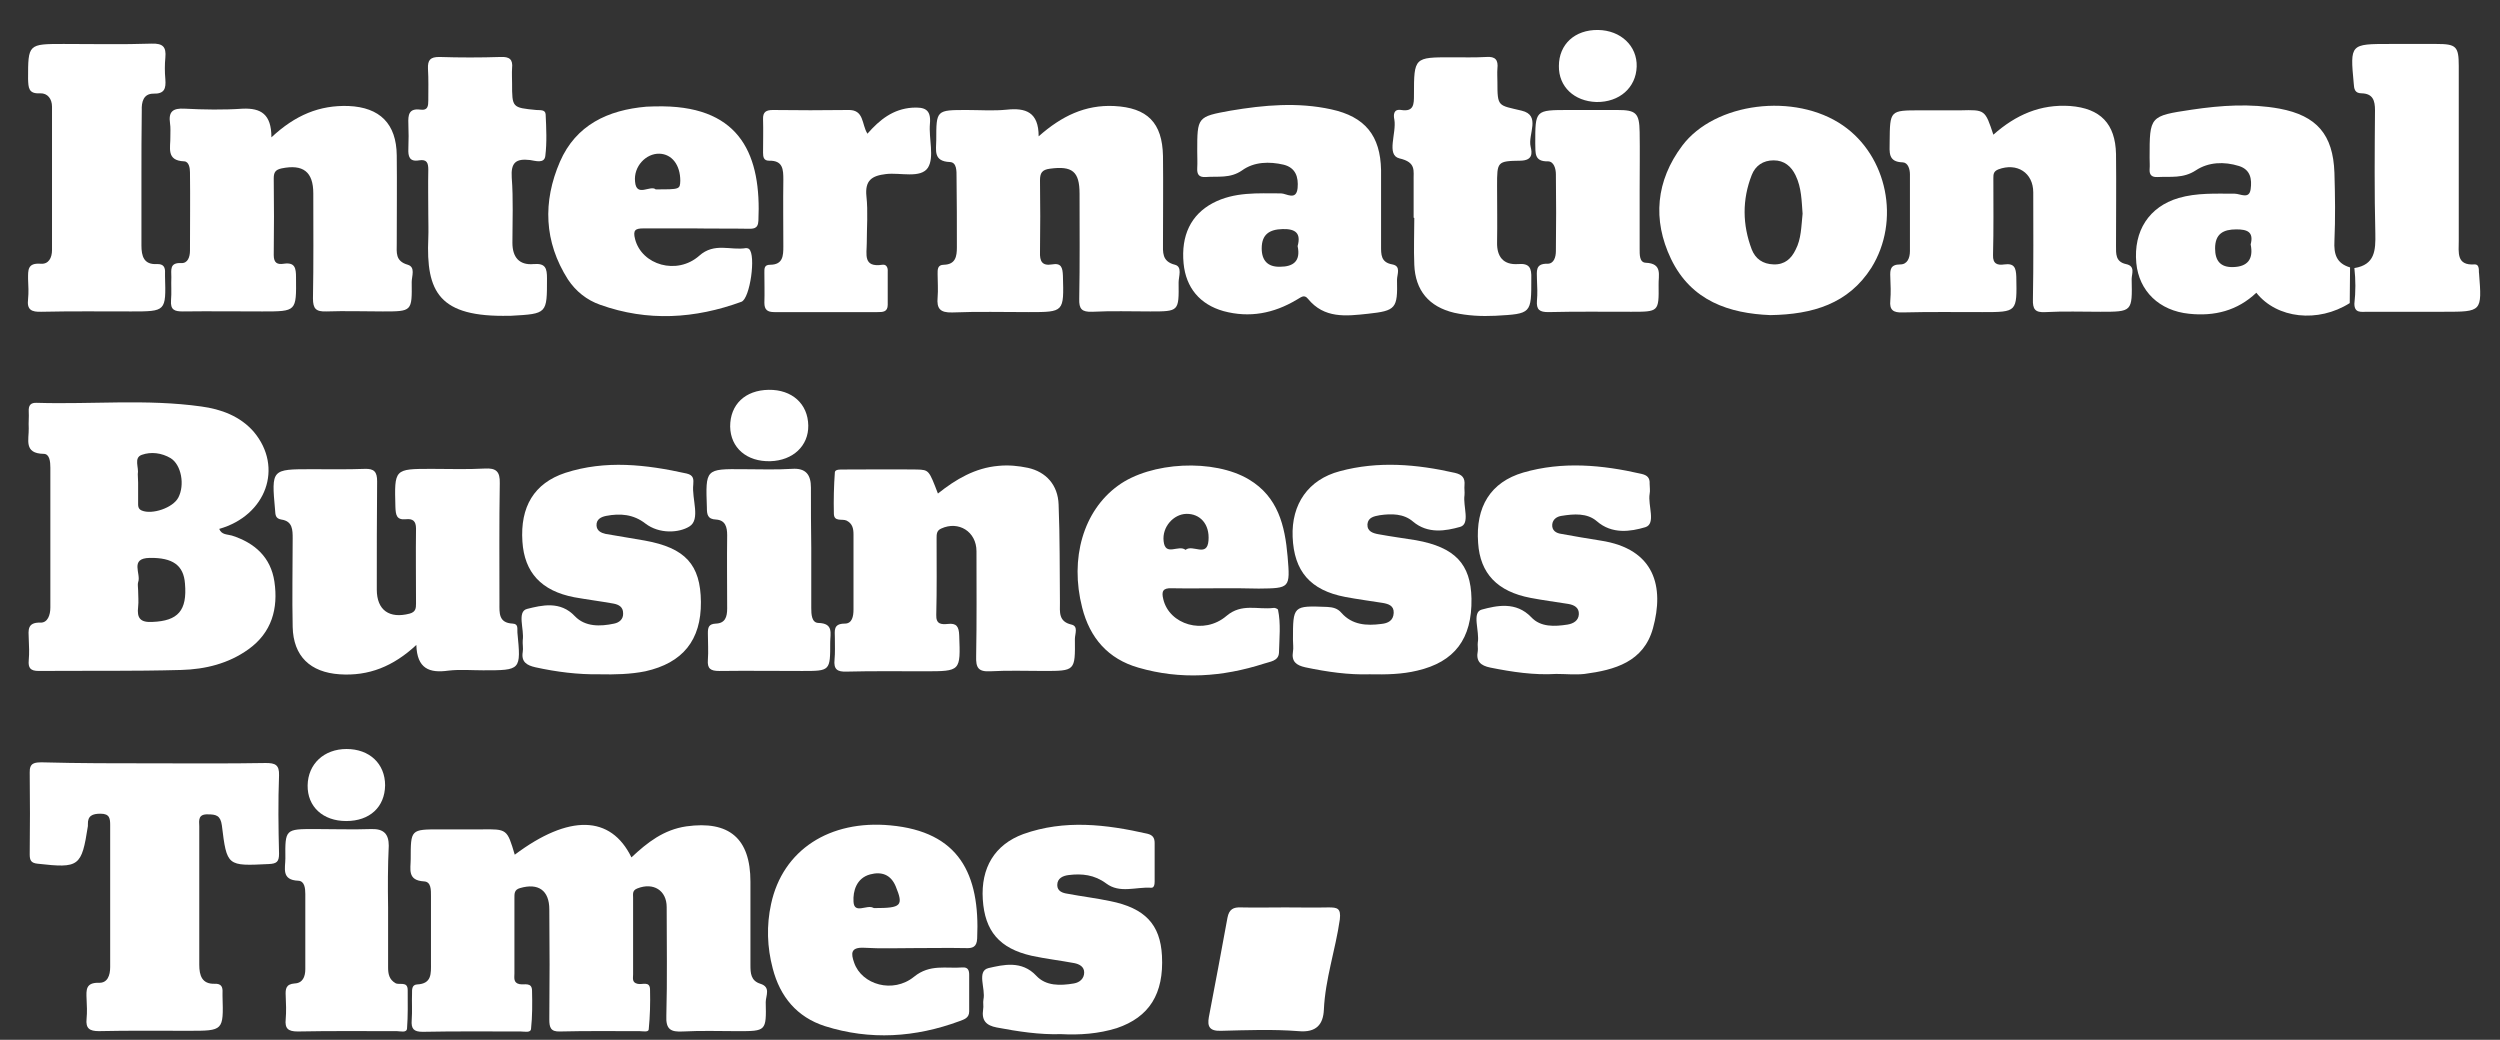 <svg xmlns="http://www.w3.org/2000/svg" width="113" height="47" viewBox="0 0 113 47" fill="none"><rect x="0" y="0" width="113" height="47" fill="#333333" stroke="none"/><g clip-path="url(#clip0_39_140)"><path d="M23.267 38.633C25.716 36.794 27.609 36.84 28.541 38.754C29.262 38.076 29.998 37.503 31.02 37.352C32.958 37.081 33.92 37.895 33.92 39.855C33.92 41.106 33.92 42.372 33.92 43.623C33.92 43.985 33.935 44.332 34.371 44.467C34.852 44.618 34.611 45.01 34.611 45.296C34.641 46.608 34.626 46.608 33.349 46.608C32.523 46.608 31.696 46.578 30.87 46.623C30.314 46.653 30.088 46.532 30.119 45.899C30.164 44.271 30.134 42.628 30.134 41C30.134 40.246 29.533 39.87 28.811 40.156C28.571 40.246 28.616 40.412 28.616 40.578C28.616 41.739 28.616 42.884 28.616 44.045C28.616 44.211 28.556 44.407 28.811 44.467C29.022 44.528 29.382 44.316 29.382 44.739C29.397 45.342 29.382 45.929 29.322 46.532C29.307 46.668 29.052 46.608 28.916 46.608C27.715 46.608 26.512 46.593 25.31 46.623C24.89 46.638 24.829 46.442 24.829 46.08C24.845 44.422 24.845 42.764 24.829 41.106C24.829 40.246 24.334 39.9 23.507 40.141C23.237 40.216 23.252 40.397 23.252 40.608C23.252 41.739 23.252 42.869 23.252 44C23.252 44.181 23.192 44.422 23.477 44.482C23.703 44.528 24.048 44.377 24.048 44.784C24.063 45.357 24.063 45.944 24.003 46.502C23.988 46.698 23.703 46.623 23.537 46.623C22.065 46.623 20.577 46.608 19.105 46.638C18.699 46.638 18.579 46.502 18.609 46.11C18.639 45.703 18.609 45.311 18.624 44.904C18.624 44.739 18.609 44.513 18.849 44.497C19.526 44.467 19.48 44 19.48 43.533C19.48 42.523 19.48 41.528 19.48 40.518C19.48 40.231 19.495 39.855 19.165 39.839C18.399 39.794 18.564 39.282 18.564 38.829C18.564 37.488 18.564 37.488 19.886 37.488C20.517 37.488 21.133 37.488 21.764 37.488C22.921 37.473 22.921 37.473 23.267 38.633Z" fill="white"></path><path d="M9.909 23.906C10.014 24.177 10.269 24.147 10.48 24.207C11.517 24.539 12.238 25.187 12.403 26.287C12.583 27.508 12.283 28.594 11.231 29.347C10.33 29.996 9.278 30.252 8.196 30.282C6.047 30.342 3.899 30.312 1.75 30.327C1.374 30.327 1.269 30.192 1.299 29.845C1.329 29.513 1.314 29.197 1.299 28.865C1.284 28.488 1.224 28.126 1.825 28.142C2.156 28.157 2.276 27.795 2.276 27.463C2.276 25.353 2.276 23.242 2.276 21.132C2.276 20.876 2.246 20.514 1.975 20.514C1.059 20.499 1.314 19.866 1.299 19.353C1.284 19.097 1.314 18.856 1.299 18.599C1.284 18.313 1.389 18.192 1.675 18.208C4.154 18.283 6.633 18.027 9.097 18.373C9.999 18.494 10.855 18.811 11.472 19.519C12.824 21.132 12.027 23.303 9.909 23.906ZM6.243 26.679C6.243 26.936 6.273 27.177 6.243 27.433C6.182 27.945 6.348 28.142 6.889 28.111C8.046 28.066 8.466 27.599 8.361 26.378C8.301 25.549 7.805 25.202 6.769 25.217C5.837 25.232 6.393 25.941 6.243 26.317C6.213 26.408 6.243 26.559 6.243 26.679ZM6.243 21.81C6.243 22.112 6.243 22.413 6.243 22.715C6.243 22.85 6.228 23.001 6.408 23.076C6.874 23.273 7.82 22.956 8.061 22.489C8.361 21.916 8.196 21.011 7.715 20.71C7.309 20.469 6.829 20.408 6.408 20.559C6.032 20.695 6.288 21.132 6.228 21.433C6.228 21.554 6.243 21.69 6.243 21.81Z" fill="white"></path><path d="M6.978 34.503C8.661 34.503 10.329 34.518 12.012 34.488C12.432 34.488 12.628 34.563 12.613 35.045C12.568 36.221 12.583 37.412 12.613 38.588C12.613 38.95 12.508 39.04 12.147 39.055C10.269 39.146 10.254 39.161 10.028 37.306C9.968 36.854 9.758 36.809 9.397 36.809C8.961 36.794 8.991 37.065 9.007 37.352C9.007 39.432 9.007 41.512 9.007 43.608C9.007 44.09 9.127 44.482 9.698 44.467C10.013 44.452 10.073 44.617 10.058 44.874C10.058 44.919 10.058 44.979 10.058 45.025C10.103 46.592 10.103 46.592 8.526 46.592C7.173 46.592 5.821 46.577 4.469 46.607C4.048 46.607 3.868 46.487 3.913 46.05C3.943 45.748 3.928 45.447 3.913 45.145C3.898 44.753 3.868 44.407 4.469 44.422C4.859 44.437 4.98 44.09 4.98 43.713C4.98 41.572 4.98 39.447 4.98 37.306C4.98 37.005 4.965 36.779 4.544 36.779C4.183 36.779 3.958 36.869 3.973 37.261C3.973 37.291 3.973 37.306 3.973 37.337C3.687 39.176 3.582 39.251 1.704 39.04C1.404 39.01 1.343 38.889 1.343 38.618C1.358 37.382 1.358 36.161 1.343 34.925C1.328 34.473 1.569 34.458 1.914 34.458C3.567 34.503 5.265 34.503 6.978 34.503Z" fill="white"></path><path d="M42.394 22.308C43.206 21.66 44.077 21.147 45.129 21.057C45.595 21.011 46.03 21.057 46.466 21.147C47.278 21.328 47.819 21.916 47.849 22.805C47.909 24.282 47.894 25.76 47.909 27.237C47.909 27.659 47.834 28.096 48.434 28.232C48.75 28.307 48.585 28.654 48.585 28.88C48.6 30.327 48.6 30.327 47.172 30.327C46.376 30.327 45.565 30.297 44.768 30.342C44.212 30.372 44.107 30.177 44.122 29.664C44.152 28.081 44.137 26.498 44.137 24.916C44.137 24.026 43.326 23.529 42.544 23.89C42.334 23.981 42.334 24.147 42.334 24.328C42.334 25.488 42.349 26.634 42.319 27.795C42.304 28.217 42.544 28.232 42.845 28.202C43.236 28.157 43.341 28.322 43.356 28.714C43.416 30.342 43.431 30.342 41.793 30.342C40.621 30.342 39.434 30.327 38.262 30.357C37.841 30.372 37.676 30.252 37.721 29.815C37.751 29.498 37.736 29.166 37.736 28.835C37.736 28.518 37.646 28.187 38.187 28.187C38.518 28.187 38.578 27.855 38.578 27.554C38.578 26.423 38.578 25.293 38.578 24.162C38.578 23.89 38.533 23.664 38.262 23.529C38.067 23.438 37.691 23.604 37.691 23.212C37.676 22.594 37.691 21.961 37.736 21.343C37.751 21.207 37.992 21.222 38.142 21.222C39.239 21.222 40.351 21.207 41.448 21.222C41.989 21.238 41.989 21.253 42.394 22.308Z" fill="white"></path><path d="M18.819 29.152C17.782 30.117 16.67 30.569 15.348 30.478C14.026 30.388 13.259 29.664 13.229 28.338C13.199 27.011 13.229 25.67 13.229 24.343C13.229 23.951 13.229 23.559 12.719 23.484C12.448 23.439 12.448 23.273 12.433 23.047C12.268 21.208 12.268 21.208 14.086 21.208C14.882 21.208 15.694 21.223 16.49 21.193C16.911 21.178 17.046 21.328 17.046 21.75C17.031 23.378 17.031 25.021 17.031 26.65C17.031 27.584 17.602 27.976 18.518 27.735C18.789 27.66 18.804 27.494 18.804 27.283C18.804 26.152 18.789 25.021 18.804 23.891C18.804 23.544 18.654 23.439 18.353 23.469C17.917 23.514 17.887 23.273 17.872 22.911C17.827 21.193 17.812 21.193 19.51 21.193C20.306 21.193 21.118 21.223 21.914 21.178C22.425 21.148 22.605 21.313 22.59 21.841C22.56 23.65 22.575 25.459 22.575 27.268C22.575 27.705 22.53 28.157 23.176 28.187C23.447 28.202 23.372 28.428 23.387 28.594C23.552 30.298 23.552 30.298 21.839 30.298C21.313 30.298 20.787 30.252 20.261 30.313C19.405 30.433 18.849 30.222 18.819 29.152Z" fill="white"></path><path d="M12.268 6.208C13.35 5.198 14.447 4.746 15.754 4.791C17.167 4.851 17.918 5.59 17.933 7.022C17.948 8.349 17.933 9.69 17.933 11.017C17.933 11.409 17.858 11.801 18.429 11.966C18.789 12.072 18.609 12.479 18.609 12.75C18.624 14.077 18.624 14.077 17.302 14.077C16.445 14.077 15.604 14.047 14.747 14.077C14.282 14.092 14.146 13.956 14.146 13.489C14.176 11.906 14.161 10.323 14.161 8.74C14.161 7.761 13.696 7.414 12.734 7.61C12.448 7.67 12.373 7.791 12.373 8.062C12.388 9.223 12.388 10.368 12.373 11.529C12.373 11.891 12.539 11.966 12.824 11.921C13.335 11.846 13.38 12.117 13.38 12.539C13.395 14.077 13.41 14.077 11.863 14.077C10.661 14.077 9.458 14.062 8.256 14.077C7.881 14.077 7.7 14.001 7.73 13.579C7.761 13.233 7.73 12.871 7.745 12.524C7.745 12.208 7.655 11.861 8.196 11.891C8.482 11.906 8.587 11.62 8.587 11.333C8.587 10.158 8.602 8.967 8.587 7.791C8.587 7.595 8.542 7.308 8.331 7.293C7.49 7.263 7.715 6.66 7.7 6.178C7.7 5.982 7.715 5.771 7.685 5.575C7.61 5.047 7.806 4.881 8.347 4.912C9.218 4.957 10.104 4.972 10.976 4.912C11.787 4.881 12.268 5.153 12.268 6.208Z" fill="white"></path><path d="M90.1 6.088C91.122 5.183 92.234 4.701 93.571 4.791C94.938 4.897 95.615 5.59 95.644 6.962C95.66 8.349 95.644 9.721 95.644 11.108C95.644 11.469 95.615 11.831 96.095 11.937C96.531 12.027 96.351 12.374 96.351 12.615C96.381 14.092 96.381 14.092 94.938 14.092C94.112 14.092 93.286 14.062 92.459 14.107C91.978 14.137 91.873 13.972 91.888 13.519C91.918 11.906 91.903 10.309 91.903 8.696C91.903 7.806 91.167 7.339 90.326 7.656C90.1 7.746 90.1 7.882 90.1 8.063C90.1 9.223 90.115 10.369 90.085 11.53C90.07 11.937 90.295 11.997 90.596 11.952C91.047 11.891 91.122 12.102 91.137 12.509C91.167 14.107 91.182 14.107 89.604 14.107C88.402 14.107 87.2 14.092 85.998 14.122C85.578 14.137 85.397 14.017 85.442 13.58C85.472 13.233 85.457 12.871 85.442 12.524C85.427 12.193 85.442 11.952 85.893 11.952C86.209 11.952 86.329 11.665 86.329 11.349C86.329 10.188 86.329 9.042 86.329 7.882C86.329 7.64 86.239 7.354 86.013 7.339C85.322 7.324 85.412 6.872 85.412 6.419C85.427 4.987 85.412 4.987 86.809 4.987C87.41 4.987 88.012 4.987 88.613 4.987C89.725 4.957 89.725 4.957 90.1 6.088Z" fill="white"></path><path d="M46.947 6.163C47.984 5.244 49.051 4.731 50.358 4.792C51.861 4.867 52.537 5.545 52.567 7.053C52.582 8.364 52.567 9.661 52.567 10.972C52.567 11.394 52.507 11.816 53.108 11.967C53.453 12.057 53.273 12.495 53.273 12.766C53.288 14.077 53.288 14.077 51.996 14.077C51.125 14.077 50.238 14.047 49.367 14.092C48.901 14.107 48.766 13.972 48.781 13.505C48.811 11.922 48.796 10.339 48.796 8.756C48.796 7.746 48.465 7.49 47.458 7.625C47.098 7.671 47.008 7.821 47.008 8.153C47.023 9.238 47.023 10.309 47.008 11.394C46.992 11.801 47.098 12.027 47.548 11.952C47.969 11.876 48.029 12.088 48.044 12.464C48.089 14.107 48.104 14.107 46.497 14.107C45.34 14.107 44.198 14.077 43.041 14.123C42.485 14.138 42.335 13.942 42.38 13.444C42.41 13.098 42.38 12.736 42.38 12.389C42.38 12.193 42.365 11.967 42.665 11.967C43.191 11.952 43.251 11.59 43.251 11.183C43.251 10.128 43.251 9.073 43.236 8.017C43.236 7.731 43.251 7.339 42.936 7.324C42.169 7.294 42.319 6.781 42.319 6.329C42.319 4.972 42.319 4.972 43.702 4.972C44.303 4.972 44.904 5.018 45.505 4.957C46.361 4.867 46.947 5.063 46.947 6.163Z" fill="white"></path><path d="M106.208 13.7C104.78 14.604 102.917 14.408 101.986 13.232C101.129 14.046 100.092 14.303 98.95 14.182C97.598 14.046 96.682 13.157 96.561 11.891C96.426 10.429 97.147 9.343 98.469 8.951C99.296 8.71 100.152 8.755 101.009 8.755C101.264 8.755 101.67 9.027 101.73 8.544C101.79 8.107 101.73 7.67 101.204 7.504C100.528 7.293 99.822 7.323 99.251 7.7C98.68 8.077 98.109 7.971 97.523 8.002C97.267 8.017 97.147 7.911 97.162 7.655C97.177 7.474 97.162 7.308 97.162 7.127C97.162 5.243 97.162 5.243 99.07 4.957C100.393 4.761 101.715 4.67 103.037 4.911C104.72 5.228 105.456 6.087 105.516 7.806C105.547 8.831 105.561 9.871 105.516 10.896C105.486 11.484 105.606 11.906 106.223 12.087C106.223 12.614 106.208 13.157 106.208 13.7ZM101.73 11.047C101.88 10.474 101.565 10.368 101.084 10.368C100.498 10.368 100.122 10.564 100.122 11.227C100.122 11.785 100.363 12.087 100.933 12.072C101.594 12.057 101.865 11.71 101.73 11.047Z" fill="white"></path><path d="M62.424 9.299C62.424 9.902 62.424 10.505 62.424 11.107C62.424 11.499 62.409 11.861 62.935 11.952C63.34 12.027 63.145 12.404 63.145 12.645C63.175 13.941 63.1 14.047 61.823 14.183C60.846 14.288 59.854 14.409 59.118 13.504C58.938 13.278 58.788 13.459 58.607 13.55C57.571 14.168 56.474 14.379 55.302 14.062C54.235 13.761 53.604 13.007 53.498 11.906C53.379 10.64 53.829 9.706 54.821 9.178C55.797 8.665 56.849 8.741 57.901 8.741C58.141 8.741 58.592 9.088 58.652 8.5C58.697 8.002 58.562 7.58 58.021 7.444C57.375 7.294 56.684 7.309 56.143 7.701C55.602 8.078 55.046 7.957 54.49 8.002C54.19 8.017 54.099 7.882 54.115 7.595C54.13 7.339 54.115 7.098 54.115 6.841C54.115 5.289 54.115 5.274 55.617 5.002C57.135 4.746 58.652 4.61 60.17 4.942C61.702 5.274 62.394 6.133 62.424 7.686C62.424 8.243 62.424 8.771 62.424 9.299ZM58.652 11.123C58.818 10.535 58.547 10.339 57.976 10.354C57.375 10.369 57.029 10.595 57.029 11.228C57.029 11.771 57.3 12.072 57.856 12.057C58.442 12.057 58.803 11.816 58.652 11.123Z" fill="white"></path><path d="M80.019 14.243C78.171 14.168 76.443 13.61 75.526 11.695C74.685 9.932 74.85 8.168 76.037 6.585C77.51 4.625 81.131 4.173 83.295 5.666C85.308 7.052 85.909 9.977 84.587 12.102C83.55 13.73 81.942 14.213 80.019 14.243ZM81.477 9.66C81.432 9.087 81.432 8.484 81.161 7.927C80.966 7.52 80.65 7.248 80.169 7.248C79.689 7.248 79.343 7.49 79.178 7.912C78.742 9.027 78.757 10.158 79.178 11.273C79.343 11.695 79.673 11.937 80.169 11.951C80.665 11.967 80.966 11.695 81.161 11.288C81.416 10.806 81.416 10.248 81.477 9.66Z" fill="white"></path><path d="M31.41 10.324C30.629 10.324 29.862 10.324 29.081 10.324C28.72 10.324 28.6 10.399 28.705 10.806C29.006 11.982 30.599 12.449 31.605 11.56C32.297 10.942 33.033 11.334 33.724 11.213C33.769 11.213 33.829 11.228 33.859 11.258C34.175 11.53 33.904 13.489 33.514 13.64C31.41 14.409 29.276 14.544 27.128 13.776C26.527 13.565 26.031 13.173 25.67 12.63C24.588 10.927 24.528 9.118 25.31 7.309C26.031 5.651 27.473 4.972 29.216 4.822C29.472 4.807 29.712 4.807 29.968 4.807C33.514 4.852 34.415 7.068 34.28 9.977C34.265 10.369 34.024 10.339 33.784 10.339C33.003 10.324 32.206 10.339 31.41 10.324ZM29.637 8.56C30.734 8.56 30.734 8.56 30.749 8.168C30.749 7.46 30.373 6.962 29.802 6.947C29.201 6.932 28.63 7.52 28.705 8.213C28.765 8.937 29.396 8.349 29.637 8.56Z" fill="white"></path><path d="M41.313 42.854C40.562 42.854 39.811 42.884 39.059 42.839C38.443 42.809 38.458 43.095 38.609 43.517C38.954 44.512 40.367 44.919 41.313 44.15C42.035 43.562 42.771 43.788 43.507 43.728C43.747 43.713 43.807 43.849 43.807 44.06C43.807 44.618 43.807 45.16 43.807 45.718C43.807 46.02 43.567 46.08 43.372 46.155C41.373 46.894 39.33 47.029 37.286 46.381C36.024 45.974 35.258 45.055 34.927 43.773C34.672 42.809 34.642 41.829 34.852 40.864C35.378 38.407 37.512 37.05 40.246 37.307C43.342 37.593 44.303 39.492 44.168 42.417C44.153 42.809 43.958 42.869 43.642 42.854C42.876 42.839 42.095 42.854 41.313 42.854ZM39.54 41.045C40.742 41.045 40.847 40.94 40.487 40.065C40.261 39.523 39.841 39.387 39.33 39.523C38.714 39.688 38.548 40.276 38.579 40.759C38.609 41.331 39.18 40.879 39.465 41.03C39.48 41.045 39.51 41.045 39.54 41.045Z" fill="white"></path><path d="M55.285 26.589C54.504 26.589 53.738 26.604 52.956 26.589C52.566 26.574 52.49 26.725 52.581 27.086C52.851 28.232 54.414 28.714 55.436 27.84C56.127 27.252 56.848 27.569 57.569 27.478C57.63 27.463 57.749 27.524 57.765 27.554C57.9 28.202 57.825 28.85 57.81 29.498C57.794 29.89 57.389 29.905 57.133 29.996C55.255 30.599 53.362 30.734 51.454 30.177C50.086 29.785 49.26 28.835 48.914 27.463C48.343 25.232 48.974 23.092 50.522 21.961C52.01 20.861 54.88 20.725 56.457 21.675C57.765 22.459 58.08 23.755 58.2 25.157C58.321 26.589 58.305 26.589 56.893 26.604C56.337 26.589 55.811 26.589 55.285 26.589ZM53.587 24.855C53.903 24.584 54.564 25.217 54.624 24.433C54.684 23.68 54.233 23.212 53.618 23.227C53.046 23.242 52.52 23.815 52.596 24.463C52.671 25.172 53.272 24.599 53.587 24.855Z" fill="white"></path><path d="M70.342 30.462C69.335 30.523 68.344 30.372 67.367 30.176C66.916 30.085 66.706 29.89 66.796 29.422C66.811 29.302 66.781 29.166 66.796 29.045C66.886 28.533 66.51 27.674 66.976 27.553C67.652 27.372 68.524 27.176 69.215 27.9C69.636 28.352 70.267 28.322 70.853 28.231C71.123 28.186 71.349 28.05 71.364 27.764C71.379 27.463 71.153 27.342 70.882 27.297C70.312 27.206 69.741 27.131 69.185 27.025C67.682 26.739 66.901 25.925 66.811 24.538C66.691 22.91 67.367 21.795 68.854 21.358C70.627 20.845 72.415 21.011 74.188 21.418C74.459 21.478 74.579 21.599 74.564 21.87C74.564 22.021 74.594 22.172 74.564 22.322C74.474 22.835 74.865 23.679 74.368 23.83C73.707 24.026 72.866 24.161 72.175 23.558C71.739 23.181 71.138 23.227 70.582 23.317C70.372 23.347 70.192 23.468 70.162 23.694C70.132 23.98 70.342 24.101 70.567 24.131C71.153 24.237 71.754 24.342 72.34 24.433C74.819 24.809 75.225 26.543 74.714 28.397C74.293 29.92 72.987 30.282 71.619 30.462C71.198 30.508 70.777 30.462 70.342 30.462Z" fill="white"></path><path d="M61.898 30.478C60.967 30.508 59.99 30.372 58.998 30.162C58.593 30.071 58.367 29.905 58.442 29.453C58.472 29.287 58.442 29.106 58.442 28.925C58.442 27.373 58.442 27.373 59.99 27.433C60.245 27.448 60.456 27.493 60.636 27.704C61.117 28.247 61.763 28.292 62.439 28.202C62.74 28.172 62.98 28.051 62.995 27.704C63.01 27.373 62.755 27.297 62.499 27.252C61.928 27.162 61.357 27.086 60.801 26.981C59.224 26.679 58.487 25.82 58.427 24.267C58.367 22.79 59.133 21.675 60.561 21.298C62.289 20.831 64.032 20.981 65.76 21.373C66.09 21.449 66.226 21.599 66.195 21.931C66.18 22.082 66.21 22.232 66.195 22.383C66.121 22.881 66.466 23.68 66 23.815C65.354 23.996 64.542 24.147 63.866 23.574C63.446 23.212 62.89 23.212 62.364 23.288C62.123 23.333 61.838 23.378 61.808 23.695C61.793 24.026 62.063 24.102 62.304 24.147C62.874 24.252 63.446 24.328 64.002 24.418C65.76 24.735 66.481 25.488 66.511 27.056C66.541 28.88 65.745 29.92 64.061 30.312C63.371 30.478 62.679 30.493 61.898 30.478Z" fill="white"></path><path d="M47.953 46.743C46.976 46.773 46.015 46.623 45.053 46.442C44.572 46.351 44.362 46.125 44.437 45.628C44.467 45.477 44.422 45.326 44.452 45.175C44.557 44.693 44.136 43.894 44.677 43.758C45.339 43.608 46.18 43.397 46.841 44.105C47.277 44.573 47.923 44.557 48.539 44.452C48.809 44.407 49.005 44.226 49.005 43.955C49.005 43.698 48.794 43.578 48.554 43.532C47.908 43.412 47.262 43.337 46.631 43.201C45.173 42.869 44.512 42.085 44.422 40.653C44.332 39.236 44.948 38.181 46.255 37.699C48.118 37.035 49.997 37.262 51.86 37.684C52.1 37.744 52.19 37.864 52.19 38.106C52.19 38.678 52.19 39.266 52.19 39.839C52.19 39.96 52.175 40.141 52.025 40.126C51.349 40.08 50.613 40.397 49.997 39.93C49.471 39.538 48.9 39.477 48.299 39.553C48.058 39.583 47.788 39.688 47.788 40.005C47.788 40.291 48.043 40.367 48.254 40.397C48.885 40.518 49.531 40.593 50.177 40.729C51.754 41.045 52.446 41.784 52.521 43.201C52.611 44.919 51.95 45.974 50.477 46.472C49.651 46.728 48.809 46.788 47.953 46.743Z" fill="white"></path><path d="M27.099 30.478C26.122 30.493 25.16 30.372 24.199 30.161C23.808 30.071 23.553 29.92 23.628 29.468C23.658 29.302 23.613 29.106 23.628 28.94C23.703 28.443 23.357 27.644 23.823 27.523C24.484 27.358 25.326 27.147 25.987 27.855C26.453 28.337 27.129 28.322 27.76 28.187C27.985 28.142 28.18 27.991 28.165 27.719C28.165 27.433 27.97 27.328 27.73 27.282C27.144 27.177 26.543 27.101 25.957 26.996C24.469 26.709 23.703 25.88 23.613 24.478C23.508 22.911 24.139 21.84 25.551 21.373C27.369 20.785 29.202 20.996 31.035 21.403C31.366 21.479 31.351 21.675 31.336 21.901C31.261 22.549 31.681 23.483 31.156 23.8C30.69 24.087 29.803 24.147 29.172 23.664C28.631 23.242 28.03 23.197 27.399 23.318C27.174 23.363 26.948 23.468 26.963 23.755C26.978 23.996 27.174 24.087 27.369 24.132C27.955 24.237 28.556 24.328 29.142 24.433C30.975 24.765 31.666 25.519 31.681 27.207C31.697 28.94 30.855 29.965 29.172 30.342C28.496 30.478 27.79 30.493 27.099 30.478Z" fill="white"></path><path d="M6.393 8.077C6.393 9.087 6.393 10.082 6.393 11.092C6.393 11.574 6.498 11.966 7.084 11.936C7.399 11.921 7.474 12.087 7.459 12.343C7.459 12.388 7.459 12.449 7.459 12.494C7.504 14.077 7.504 14.077 5.927 14.077C4.574 14.077 3.222 14.062 1.87 14.092C1.419 14.107 1.209 14.001 1.269 13.519C1.299 13.217 1.284 12.916 1.269 12.614C1.269 12.207 1.239 11.876 1.84 11.921C2.2 11.951 2.351 11.65 2.351 11.303C2.351 9.147 2.351 6.977 2.351 4.821C2.351 4.474 2.155 4.203 1.81 4.218C1.284 4.248 1.284 3.962 1.269 3.57C1.269 1.987 1.269 1.987 2.877 1.987C4.199 1.987 5.536 2.017 6.858 1.972C7.369 1.957 7.519 2.123 7.474 2.605C7.444 2.922 7.444 3.253 7.474 3.585C7.504 3.992 7.444 4.248 6.934 4.233C6.483 4.233 6.393 4.61 6.408 4.987C6.393 6.027 6.393 7.052 6.393 8.077Z" fill="white"></path><path d="M19.359 9.705C19.359 9.027 19.344 8.348 19.359 7.67C19.359 7.369 19.299 7.188 18.939 7.248C18.503 7.323 18.443 7.067 18.458 6.72C18.473 6.344 18.473 5.967 18.458 5.59C18.443 5.198 18.473 4.881 19.014 4.957C19.344 5.002 19.359 4.776 19.359 4.535C19.359 4.052 19.374 3.585 19.344 3.103C19.329 2.711 19.45 2.575 19.855 2.575C20.787 2.605 21.703 2.605 22.635 2.575C23.026 2.56 23.191 2.68 23.146 3.087C23.131 3.314 23.146 3.54 23.146 3.766C23.146 4.866 23.146 4.866 24.243 4.972C24.408 4.987 24.648 4.942 24.663 5.168C24.693 5.801 24.724 6.434 24.648 7.052C24.603 7.414 24.183 7.263 23.957 7.233C23.311 7.158 23.086 7.354 23.131 8.032C23.206 9.012 23.161 9.991 23.161 10.971C23.161 11.62 23.461 11.996 24.122 11.936C24.663 11.891 24.724 12.132 24.724 12.584C24.724 14.182 24.738 14.182 23.101 14.273C23.071 14.273 23.056 14.273 23.026 14.273C19.84 14.348 19.254 13.202 19.359 10.76C19.374 10.414 19.359 10.052 19.359 9.705Z" fill="white"></path><path d="M63.896 9.841C63.896 9.283 63.896 8.74 63.896 8.183C63.881 7.715 64.031 7.338 63.25 7.158C62.649 7.007 63.13 6.012 63.025 5.409C62.98 5.198 62.98 4.912 63.34 4.972C63.911 5.062 63.911 4.7 63.911 4.293C63.911 2.59 63.926 2.59 65.609 2.59C66.135 2.59 66.661 2.605 67.187 2.575C67.592 2.545 67.728 2.711 67.683 3.103C67.668 3.299 67.683 3.51 67.683 3.706C67.683 4.851 67.713 4.746 68.779 5.002C69.666 5.213 69.05 6.072 69.185 6.63C69.26 6.931 69.275 7.248 68.734 7.263C67.668 7.278 67.668 7.308 67.668 8.394C67.668 9.253 67.683 10.097 67.668 10.956C67.653 11.604 67.953 11.981 68.614 11.936C69.14 11.891 69.23 12.117 69.215 12.584C69.215 14.182 69.23 14.182 67.592 14.273C66.961 14.303 66.346 14.273 65.729 14.137C64.587 13.866 63.971 13.127 63.926 11.966C63.896 11.258 63.926 10.564 63.926 9.856C63.911 9.841 63.911 9.841 63.896 9.841Z" fill="white"></path><path d="M106.418 12.117C107.35 11.967 107.38 11.318 107.365 10.55C107.32 8.695 107.335 6.841 107.35 4.987C107.35 4.55 107.26 4.233 106.749 4.218C106.433 4.218 106.403 4.022 106.388 3.766C106.223 1.987 106.223 1.987 108.026 1.987C108.732 1.987 109.423 1.987 110.13 1.987C111.016 1.987 111.136 2.093 111.136 2.982C111.136 5.62 111.136 8.243 111.136 10.881C111.136 11.409 111.016 12.012 111.857 11.951C111.978 11.951 112.023 12.027 112.038 12.132C112.053 12.208 112.038 12.283 112.053 12.358C112.188 14.092 112.188 14.092 110.46 14.092C109.303 14.092 108.161 14.092 107.004 14.092C106.733 14.092 106.418 14.167 106.418 13.73C106.478 13.188 106.478 12.645 106.418 12.117Z" fill="white"></path><path d="M39.208 6.043C39.764 5.409 40.365 4.927 41.237 4.867C41.778 4.837 42.093 4.927 42.033 5.59C41.973 6.269 42.243 7.098 41.943 7.58C41.612 8.078 40.696 7.791 40.05 7.867C39.404 7.942 39.088 8.153 39.163 8.877C39.238 9.57 39.178 10.278 39.178 10.987C39.178 11.484 38.998 12.102 39.884 11.967C40.065 11.937 40.14 12.102 40.125 12.268C40.125 12.766 40.125 13.278 40.125 13.776C40.125 14.107 39.899 14.107 39.659 14.107C38.111 14.107 36.564 14.107 35.001 14.107C34.685 14.107 34.55 14.002 34.55 13.685C34.565 13.233 34.55 12.781 34.55 12.329C34.55 12.148 34.535 11.967 34.806 11.967C35.392 11.967 35.407 11.56 35.407 11.138C35.407 10.128 35.392 9.133 35.407 8.123C35.407 7.656 35.392 7.249 34.761 7.264C34.52 7.264 34.49 7.098 34.49 6.902C34.49 6.404 34.505 5.892 34.49 5.394C34.475 5.048 34.641 4.972 34.941 4.972C36.068 4.987 37.195 4.987 38.322 4.972C39.073 4.942 38.938 5.621 39.208 6.043Z" fill="white"></path><path d="M36.669 24.765C36.669 25.67 36.669 26.574 36.669 27.479C36.669 27.765 36.684 28.142 36.985 28.157C37.691 28.172 37.526 28.639 37.526 29.031C37.526 30.328 37.526 30.328 36.263 30.328C35.016 30.328 33.769 30.312 32.507 30.328C32.116 30.328 31.966 30.222 31.996 29.83C32.026 29.438 31.996 29.031 31.996 28.624C31.996 28.368 32.026 28.202 32.357 28.187C32.777 28.172 32.868 27.886 32.868 27.509C32.868 26.408 32.853 25.308 32.868 24.192C32.868 23.831 32.792 23.514 32.372 23.484C31.981 23.469 31.951 23.258 31.951 22.941C31.891 21.192 31.876 21.192 33.619 21.208C34.34 21.208 35.076 21.238 35.798 21.192C36.429 21.147 36.654 21.464 36.654 22.037C36.654 22.956 36.654 23.861 36.669 24.765C36.654 24.765 36.654 24.765 36.669 24.765Z" fill="white"></path><path d="M17.542 41.015C17.542 41.919 17.542 42.824 17.542 43.728C17.542 44.015 17.587 44.271 17.872 44.437C18.052 44.542 18.428 44.331 18.428 44.754C18.428 45.326 18.443 45.914 18.398 46.487C18.383 46.698 18.098 46.608 17.947 46.608C16.445 46.608 14.942 46.593 13.455 46.623C13.019 46.623 12.869 46.487 12.914 46.065C12.944 45.718 12.929 45.356 12.914 45.01C12.899 44.708 12.914 44.482 13.319 44.452C13.68 44.437 13.8 44.151 13.8 43.804C13.8 42.673 13.8 41.543 13.8 40.412C13.8 40.156 13.77 39.824 13.485 39.809C12.703 39.779 12.899 39.236 12.899 38.799C12.884 37.473 12.899 37.473 14.236 37.473C15.092 37.473 15.934 37.503 16.79 37.473C17.346 37.458 17.572 37.699 17.572 38.226C17.527 39.161 17.527 40.08 17.542 41.015C17.527 41.015 17.527 41.015 17.542 41.015Z" fill="white"></path><path d="M74.112 8.605C74.112 9.479 74.112 10.368 74.112 11.243C74.112 11.499 74.098 11.861 74.383 11.876C75.164 11.906 74.954 12.449 74.969 12.886C74.984 14.092 74.969 14.092 73.737 14.092C72.489 14.092 71.227 14.077 69.98 14.107C69.59 14.107 69.439 14.001 69.47 13.594C69.5 13.278 69.484 12.946 69.47 12.614C69.47 12.268 69.379 11.906 69.951 11.921C70.236 11.921 70.326 11.62 70.326 11.348C70.341 10.188 70.341 9.042 70.326 7.881C70.326 7.625 70.236 7.293 69.965 7.293C69.334 7.308 69.409 6.901 69.394 6.494C69.394 4.972 69.379 4.972 70.927 4.972C71.648 4.972 72.384 4.972 73.106 4.972C73.947 4.972 74.098 5.107 74.112 5.967C74.127 6.841 74.112 7.73 74.112 8.605Z" fill="white"></path><path d="M58.096 41.015C58.742 41.015 59.388 41.03 60.049 41.015C60.44 41.015 60.62 41.045 60.56 41.558C60.365 42.93 59.899 44.256 59.839 45.643C59.809 46.291 59.508 46.683 58.697 46.608C57.525 46.517 56.353 46.563 55.181 46.593C54.67 46.608 54.565 46.397 54.64 45.975C54.925 44.482 55.211 42.975 55.481 41.483C55.556 41.091 55.752 41 56.097 41.015C56.744 41.03 57.42 41.015 58.096 41.015Z" fill="white"></path><path d="M15.649 37.111C14.597 37.111 13.89 36.463 13.905 35.498C13.921 34.533 14.642 33.855 15.664 33.855C16.7 33.855 17.407 34.518 17.407 35.498C17.392 36.478 16.715 37.111 15.649 37.111Z" fill="white"></path><path d="M34.746 17.62C35.798 17.605 36.519 18.253 36.534 19.233C36.549 20.152 35.843 20.815 34.821 20.846C33.754 20.876 33.018 20.243 33.003 19.278C33.003 18.283 33.679 17.635 34.746 17.62Z" fill="white"></path><path d="M72.235 1.355C73.257 1.37 74.008 2.078 73.978 3.013C73.948 3.962 73.197 4.626 72.16 4.611C71.153 4.58 70.447 3.917 70.462 2.983C70.462 2.003 71.183 1.339 72.235 1.355Z" fill="white"></path></g><defs><clipPath id="clip0_39_140"><rect width="111.591" height="45.92" fill="white" transform="translate(0.905 0.945)"></rect></clipPath></defs></svg>